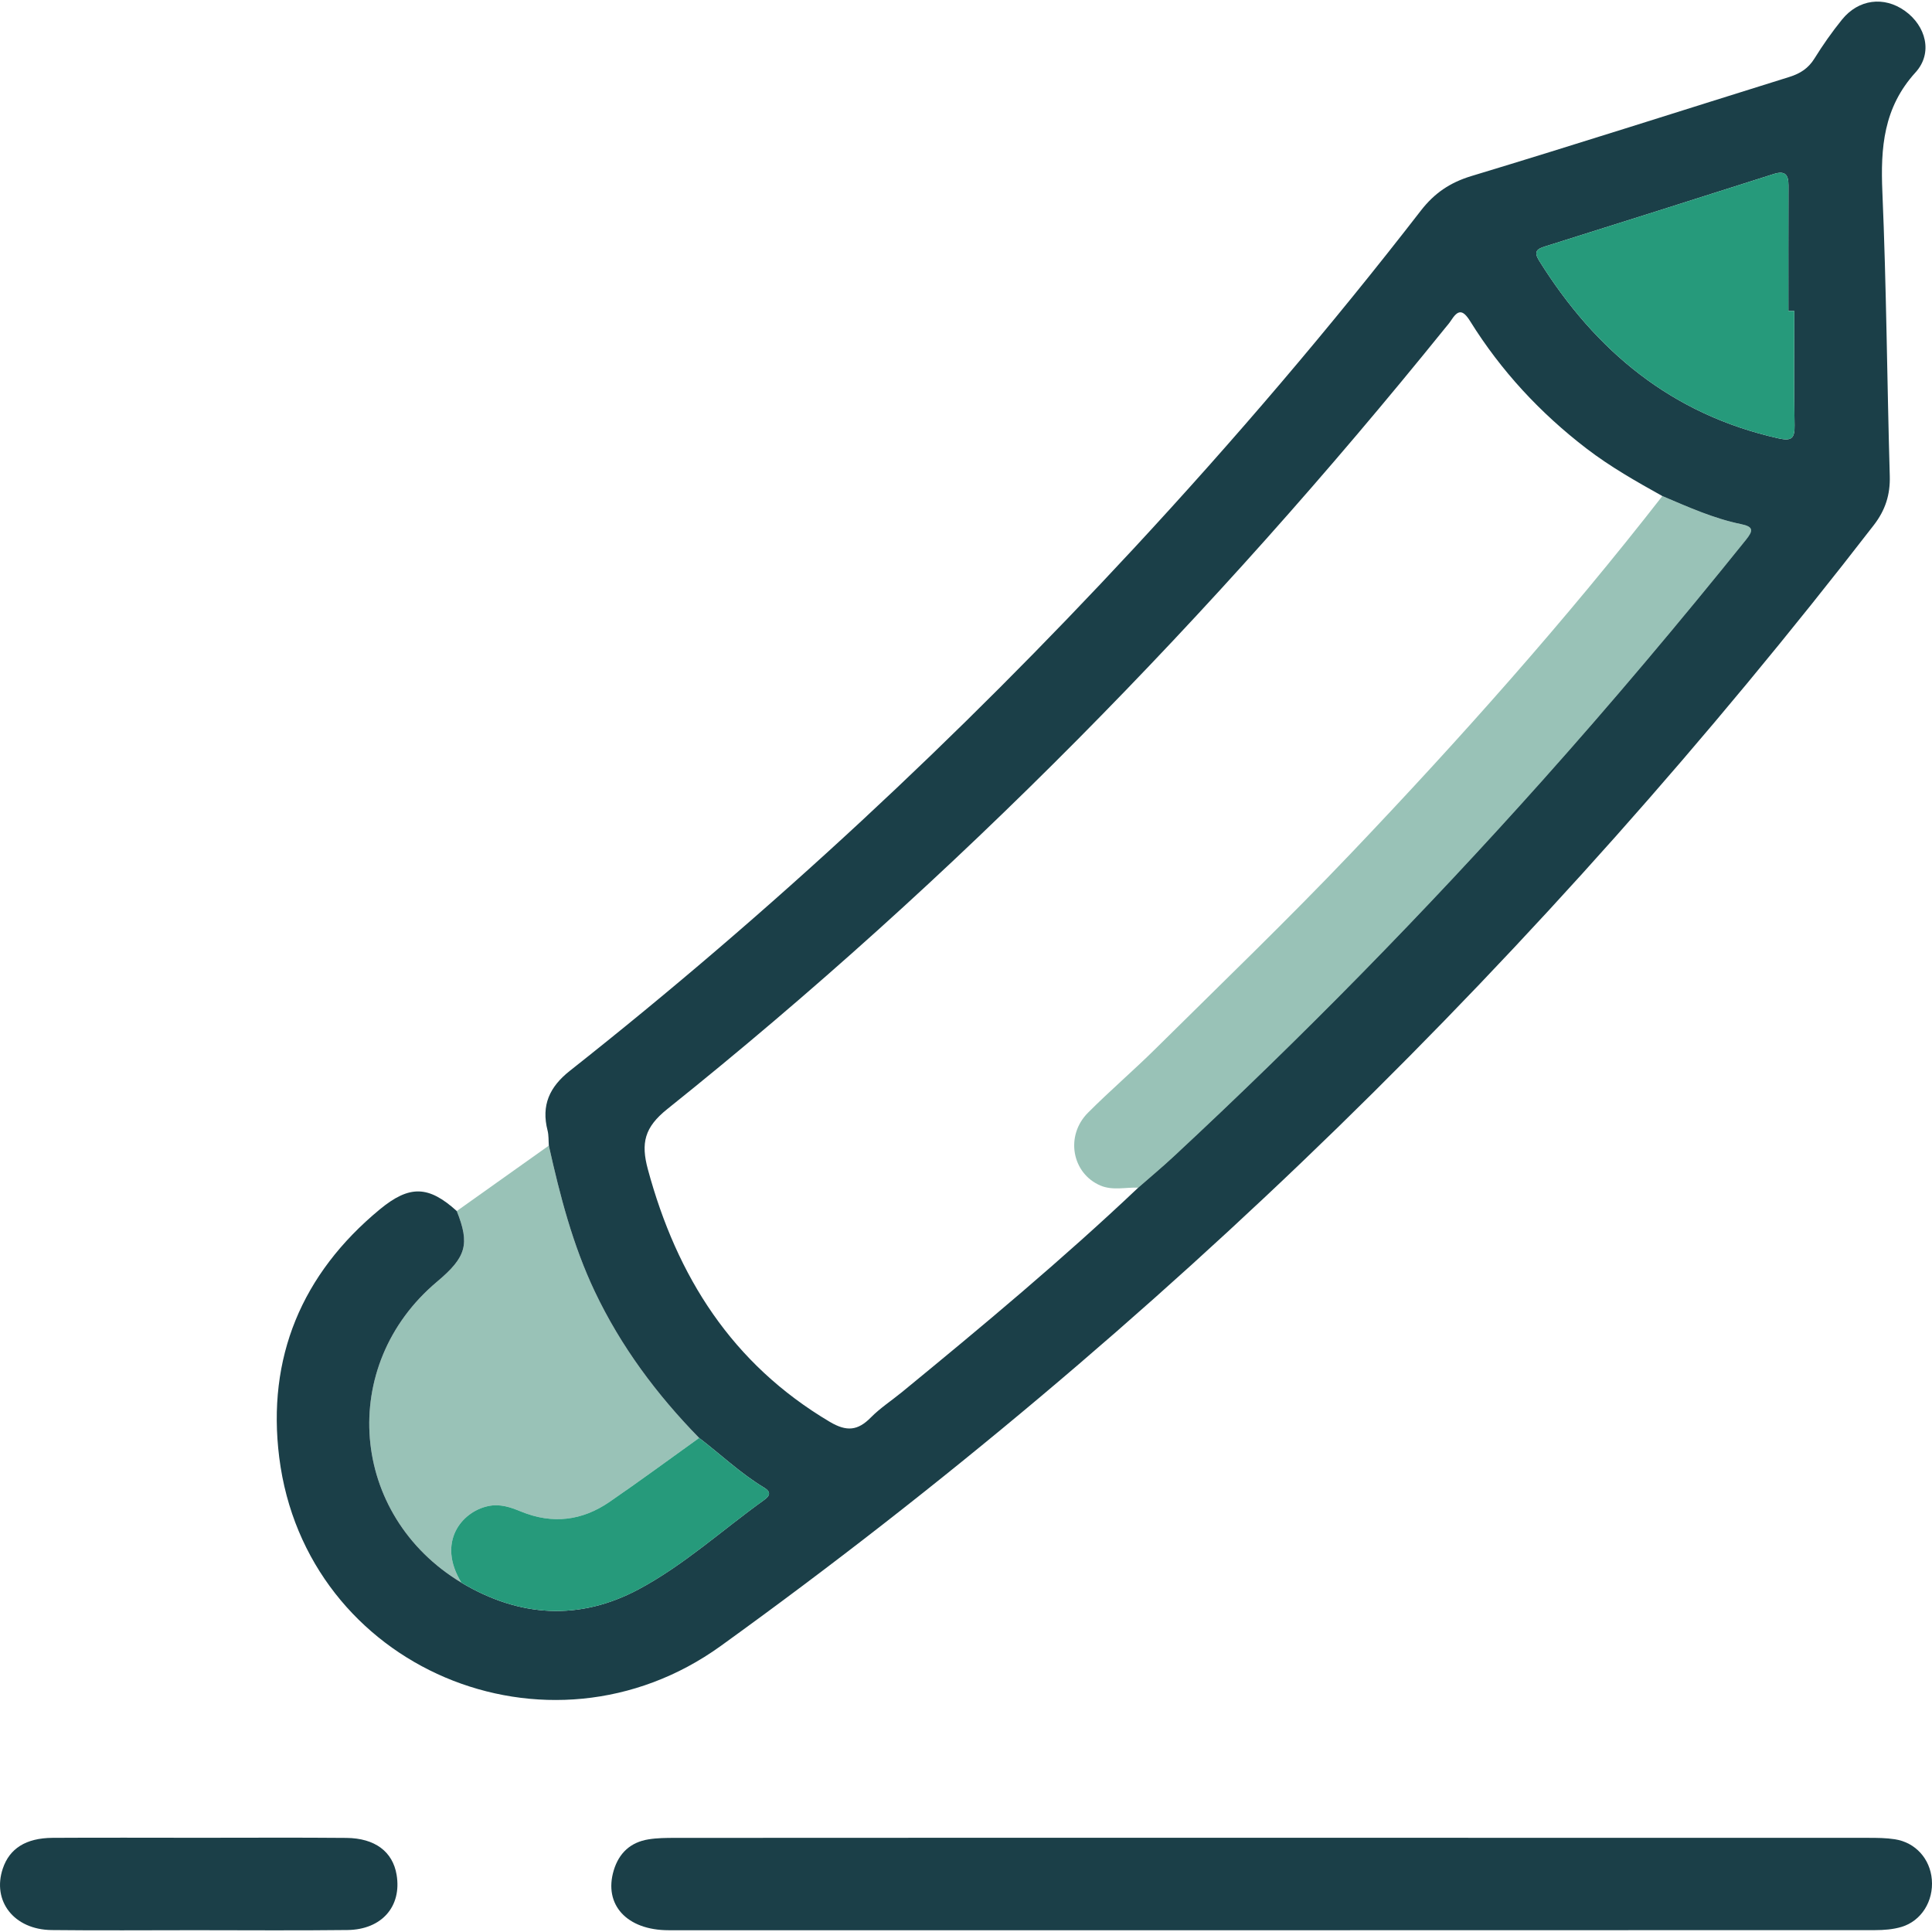 <?xml version="1.0" encoding="utf-8"?>
<!-- Generator: Adobe Illustrator 25.2.3, SVG Export Plug-In . SVG Version: 6.00 Build 0)  -->
<svg version="1.1" id="Layer_1" xmlns="http://www.w3.org/2000/svg" xmlns:xlink="http://www.w3.org/1999/xlink" x="0px" y="0px"
	 viewBox="0 0 56.693 56.693" style="enable-background:new 0 0 56.693 56.693;" xml:space="preserve">
<style type="text/css">
	.st0{opacity:0.4;fill:#01684C;}
	.st1{fill:#1B3F48;}
	.st2{fill:#269A7B;}
</style>
<g>
	<path class="st0" d="M16.105,33.617c0.327,1.468,0.701,2.918,1.352,4.287c0.767,1.613,1.816,3.019,3.059,4.291
		c-0.876,0.627-1.744,1.267-2.632,1.878c-0.806,0.554-1.675,0.659-2.595,0.282c-0.306-0.126-0.614-0.235-0.969-0.159
		c-0.774,0.166-1.51,1.06-0.779,2.247c-3.287-1.979-3.643-6.377-0.715-8.834c0.86-0.722,0.966-1.1,0.578-2.072
		C14.304,34.897,15.205,34.257,16.105,33.617z"/>
	<g>
		<path class="st1" d="M16.105,33.617c-0.011-0.148-0.001-0.301-0.037-0.443c-0.189-0.739,0.055-1.279,0.654-1.752
			c5.914-4.67,11.411-9.791,16.533-15.313c2.957-3.188,5.779-6.492,8.441-9.931c0.392-0.506,0.849-0.82,1.478-1.011
			c3.119-0.943,6.222-1.939,9.333-2.909c0.318-0.099,0.558-0.252,0.738-0.543c0.245-0.395,0.515-0.779,0.807-1.14
			c0.486-0.601,1.234-0.693,1.846-0.256c0.617,0.441,0.83,1.235,0.312,1.805c-0.941,1.034-1.029,2.21-0.973,3.512
			c0.119,2.774,0.137,5.553,0.217,8.329c0.016,0.552-0.13,1.005-0.468,1.443C45.27,27.976,34.049,38.996,21.152,48.298
			c-5.071,3.657-12.181,0.653-12.958-5.53c-0.367-2.921,0.657-5.385,2.951-7.28c0.874-0.721,1.433-0.698,2.259,0.049
			c0.387,0.972,0.282,1.35-0.578,2.072c-2.928,2.457-2.572,6.855,0.715,8.834c1.698,1.013,3.46,1.124,5.201,0.193
			c1.33-0.711,2.455-1.741,3.678-2.619c0.175-0.126,0.216-0.235-0.004-0.368c-0.687-0.415-1.267-0.97-1.901-1.455
			c-1.243-1.272-2.292-2.678-3.059-4.291C16.806,36.535,16.432,35.085,16.105,33.617z M33.402,34.85
			c0.348-0.305,0.704-0.602,1.043-0.917c3.77-3.504,7.37-7.174,10.799-11.011c2.061-2.306,4.051-4.671,5.989-7.081
			c0.216-0.269,0.23-0.384-0.144-0.461c-0.807-0.165-1.556-0.504-2.309-0.824c-0.764-0.426-1.525-0.857-2.223-1.392
			c-1.362-1.044-2.511-2.283-3.416-3.738c-0.225-0.362-0.364-0.33-0.564-0.018c-0.05,0.078-0.114,0.148-0.172,0.22
			c-6.808,8.434-14.356,16.139-22.827,22.919c-0.667,0.534-0.775,0.995-0.567,1.765c0.851,3.148,2.471,5.711,5.339,7.411
			c0.493,0.292,0.82,0.262,1.204-0.128c0.273-0.277,0.607-0.494,0.91-0.742C28.83,38.914,31.179,36.955,33.402,34.85z M52.652,9.125
			c-0.058,0-0.115,0-0.173,0c0-1.229-0.002-2.457,0.002-3.686c0.001-0.314-0.099-0.439-0.434-0.332
			c-2.235,0.714-4.472,1.42-6.71,2.125c-0.236,0.074-0.339,0.15-0.172,0.418c1.658,2.658,3.902,4.516,7.024,5.213
			c0.392,0.088,0.478-0.007,0.471-0.388C52.638,11.359,52.652,10.242,52.652,9.125z"/>
		<path class="st1" d="M37.29,53.928c5.845,0,11.689,0,17.534,0.002c0.261,0,0.525,0.002,0.781,0.042
			c0.605,0.094,1.032,0.574,1.083,1.181c0.053,0.631-0.305,1.216-0.891,1.391c-0.245,0.073-0.514,0.094-0.773,0.094
			c-11.801,0.004-23.603,0.004-35.404,0.003c-1.228,0-1.912-0.75-1.611-1.755c0.153-0.51,0.494-0.828,1.022-0.912
			c0.256-0.041,0.521-0.043,0.781-0.043C25.638,53.927,31.464,53.928,37.29,53.928z"/>
		<path class="st1" d="M5.851,53.928c1.438,0,2.875-0.009,4.313,0.004c0.843,0.008,1.361,0.406,1.474,1.082
			c0.155,0.927-0.434,1.609-1.443,1.621C8.7,56.653,7.207,56.64,5.713,56.64c-1.4,0-2.8,0.012-4.2-0.004
			c-1.103-0.013-1.752-0.851-1.43-1.807c0.197-0.584,0.674-0.893,1.456-0.899C2.976,53.921,4.413,53.928,5.851,53.928z"/>
	</g>
	<path class="st0" d="M33.402,34.85c-0.37-0.012-0.753,0.09-1.108-0.06c-0.842-0.357-1.042-1.462-0.369-2.137
		c0.644-0.646,1.339-1.241,1.988-1.883c1.922-1.903,3.872-3.779,5.736-5.736c3.197-3.357,6.28-6.817,9.131-10.477
		c0.753,0.321,1.502,0.659,2.309,0.824c0.375,0.077,0.361,0.192,0.144,0.461c-1.938,2.41-3.929,4.775-5.989,7.081
		c-3.429,3.837-7.029,7.507-10.799,11.011C34.106,34.248,33.75,34.544,33.402,34.85z"/>
	<path class="st2" d="M52.652,9.125c0,1.117-0.014,2.234,0.008,3.35c0.007,0.381-0.079,0.475-0.471,0.388
		c-3.121-0.697-5.366-2.555-7.024-5.213c-0.167-0.268-0.064-0.343,0.172-0.418c2.238-0.705,4.475-1.411,6.71-2.125
		c0.335-0.107,0.435,0.019,0.434,0.332c-0.004,1.229-0.002,2.457-0.002,3.686C52.536,9.125,52.594,9.125,52.652,9.125z"/>
	<path class="st2" d="M13.541,46.443c-0.731-1.187,0.005-2.081,0.779-2.247c0.355-0.076,0.663,0.033,0.969,0.159
		c0.92,0.377,1.789,0.272,2.595-0.282c0.888-0.61,1.755-1.25,2.632-1.878c0.633,0.486,1.214,1.04,1.901,1.455
		c0.22,0.133,0.179,0.242,0.004,0.368c-1.224,0.878-2.349,1.908-3.678,2.619C17.001,47.567,15.239,47.456,13.541,46.443z"/>
</g>
</svg>
